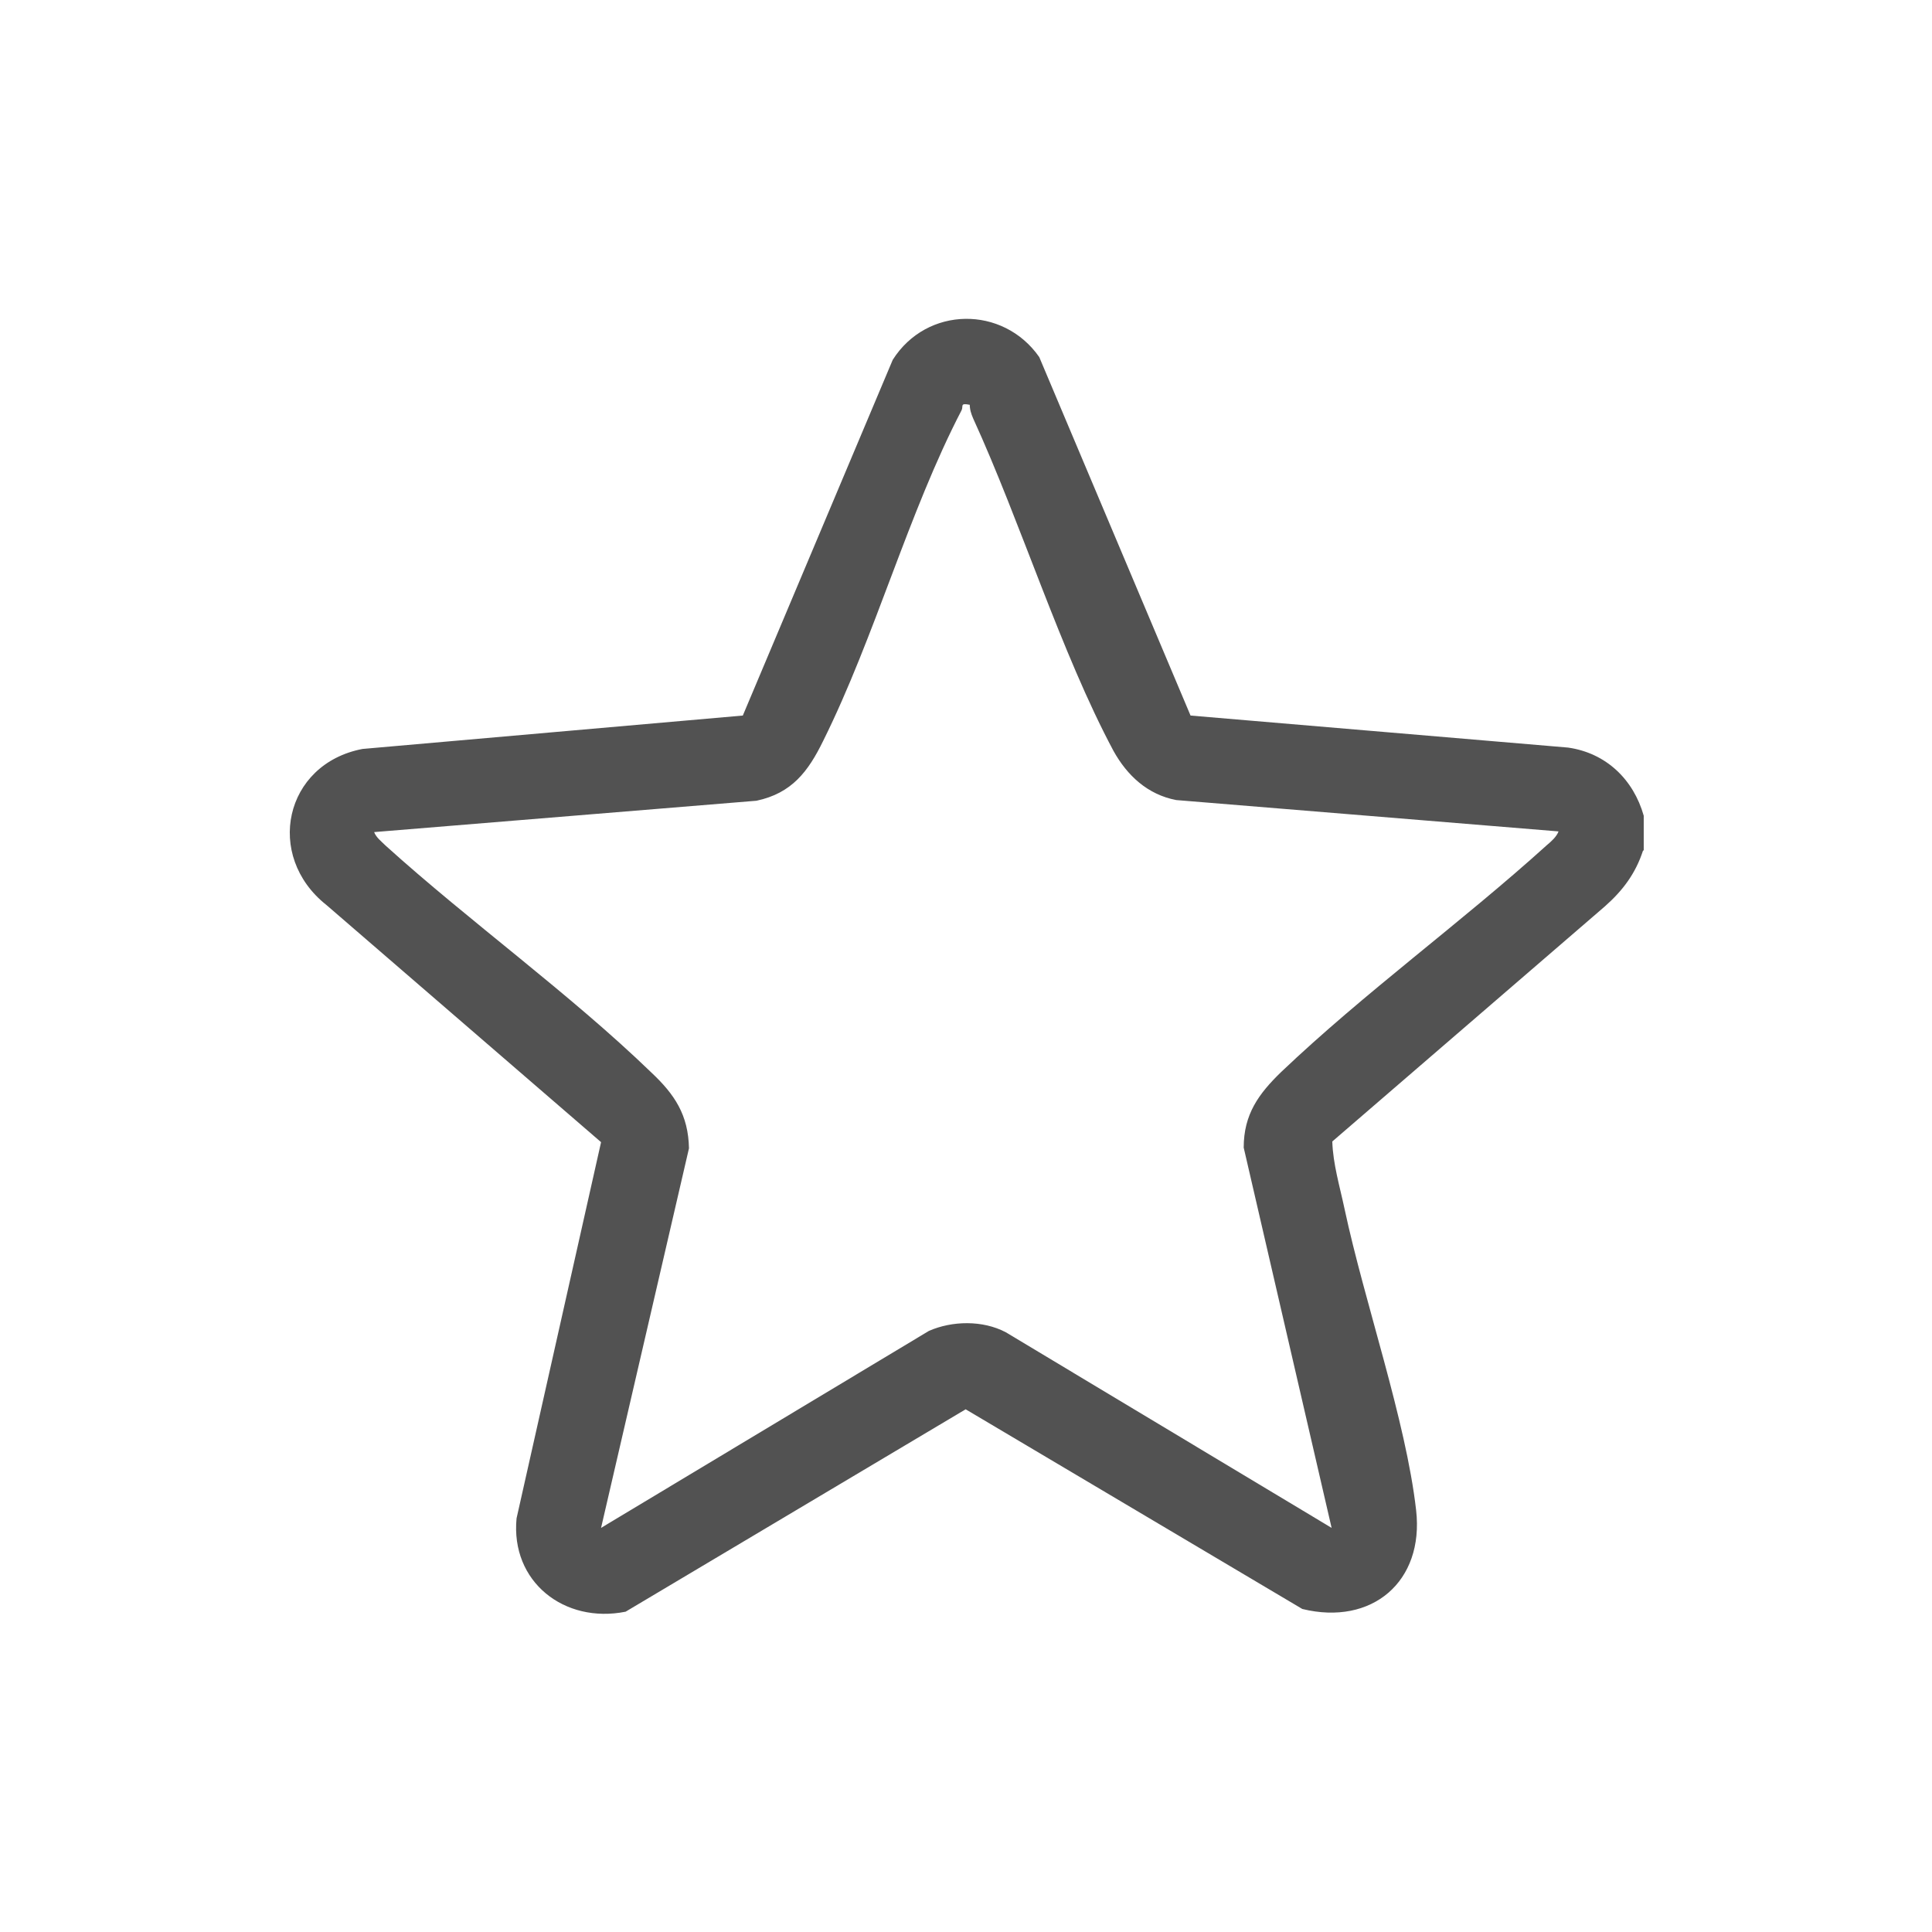 <svg viewBox="0 0 28.35 28.35" xmlns="http://www.w3.org/2000/svg" data-name="Capa 1" id="Capa_1">
  <defs>
    <style>
      .cls-1 {
        fill: #525252;
      }
    </style>
  </defs>
  <path d="M24.11,12.48c-.11.34-.3.59-.56.82l-4,3.45c.01.33.11.66.18.99.29,1.36.9,3.1,1.05,4.42.12,1.05-.65,1.7-1.67,1.45l-4.94-2.93-4.99,2.97c-.9.18-1.69-.44-1.6-1.37l1.24-5.52-4.03-3.48c-.91-.72-.62-2.07.53-2.29l5.58-.49,2.2-5.22c.5-.79,1.62-.8,2.15-.04l2.22,5.26,5.54.47c.56.08.96.47,1.11,1v.51ZM14.23,5.94c-.15-.03-.09.02-.12.08-.78,1.5-1.27,3.32-2.03,4.85-.22.45-.46.77-.98.88l-5.61.46c.03.08.11.14.17.2,1.24,1.12,2.7,2.17,3.9,3.33.34.32.54.62.55,1.11l-1.29,5.57,4.81-2.89c.34-.15.79-.16,1.13.02l4.78,2.87-1.29-5.58c0-.49.22-.79.55-1.11,1.23-1.17,2.64-2.19,3.9-3.33.06-.05.14-.12.17-.2l-5.61-.46c-.42-.08-.72-.36-.92-.72-.77-1.44-1.36-3.35-2.06-4.88-.03-.07-.05-.13-.05-.21Z" class="cls-1"></path>
</svg>